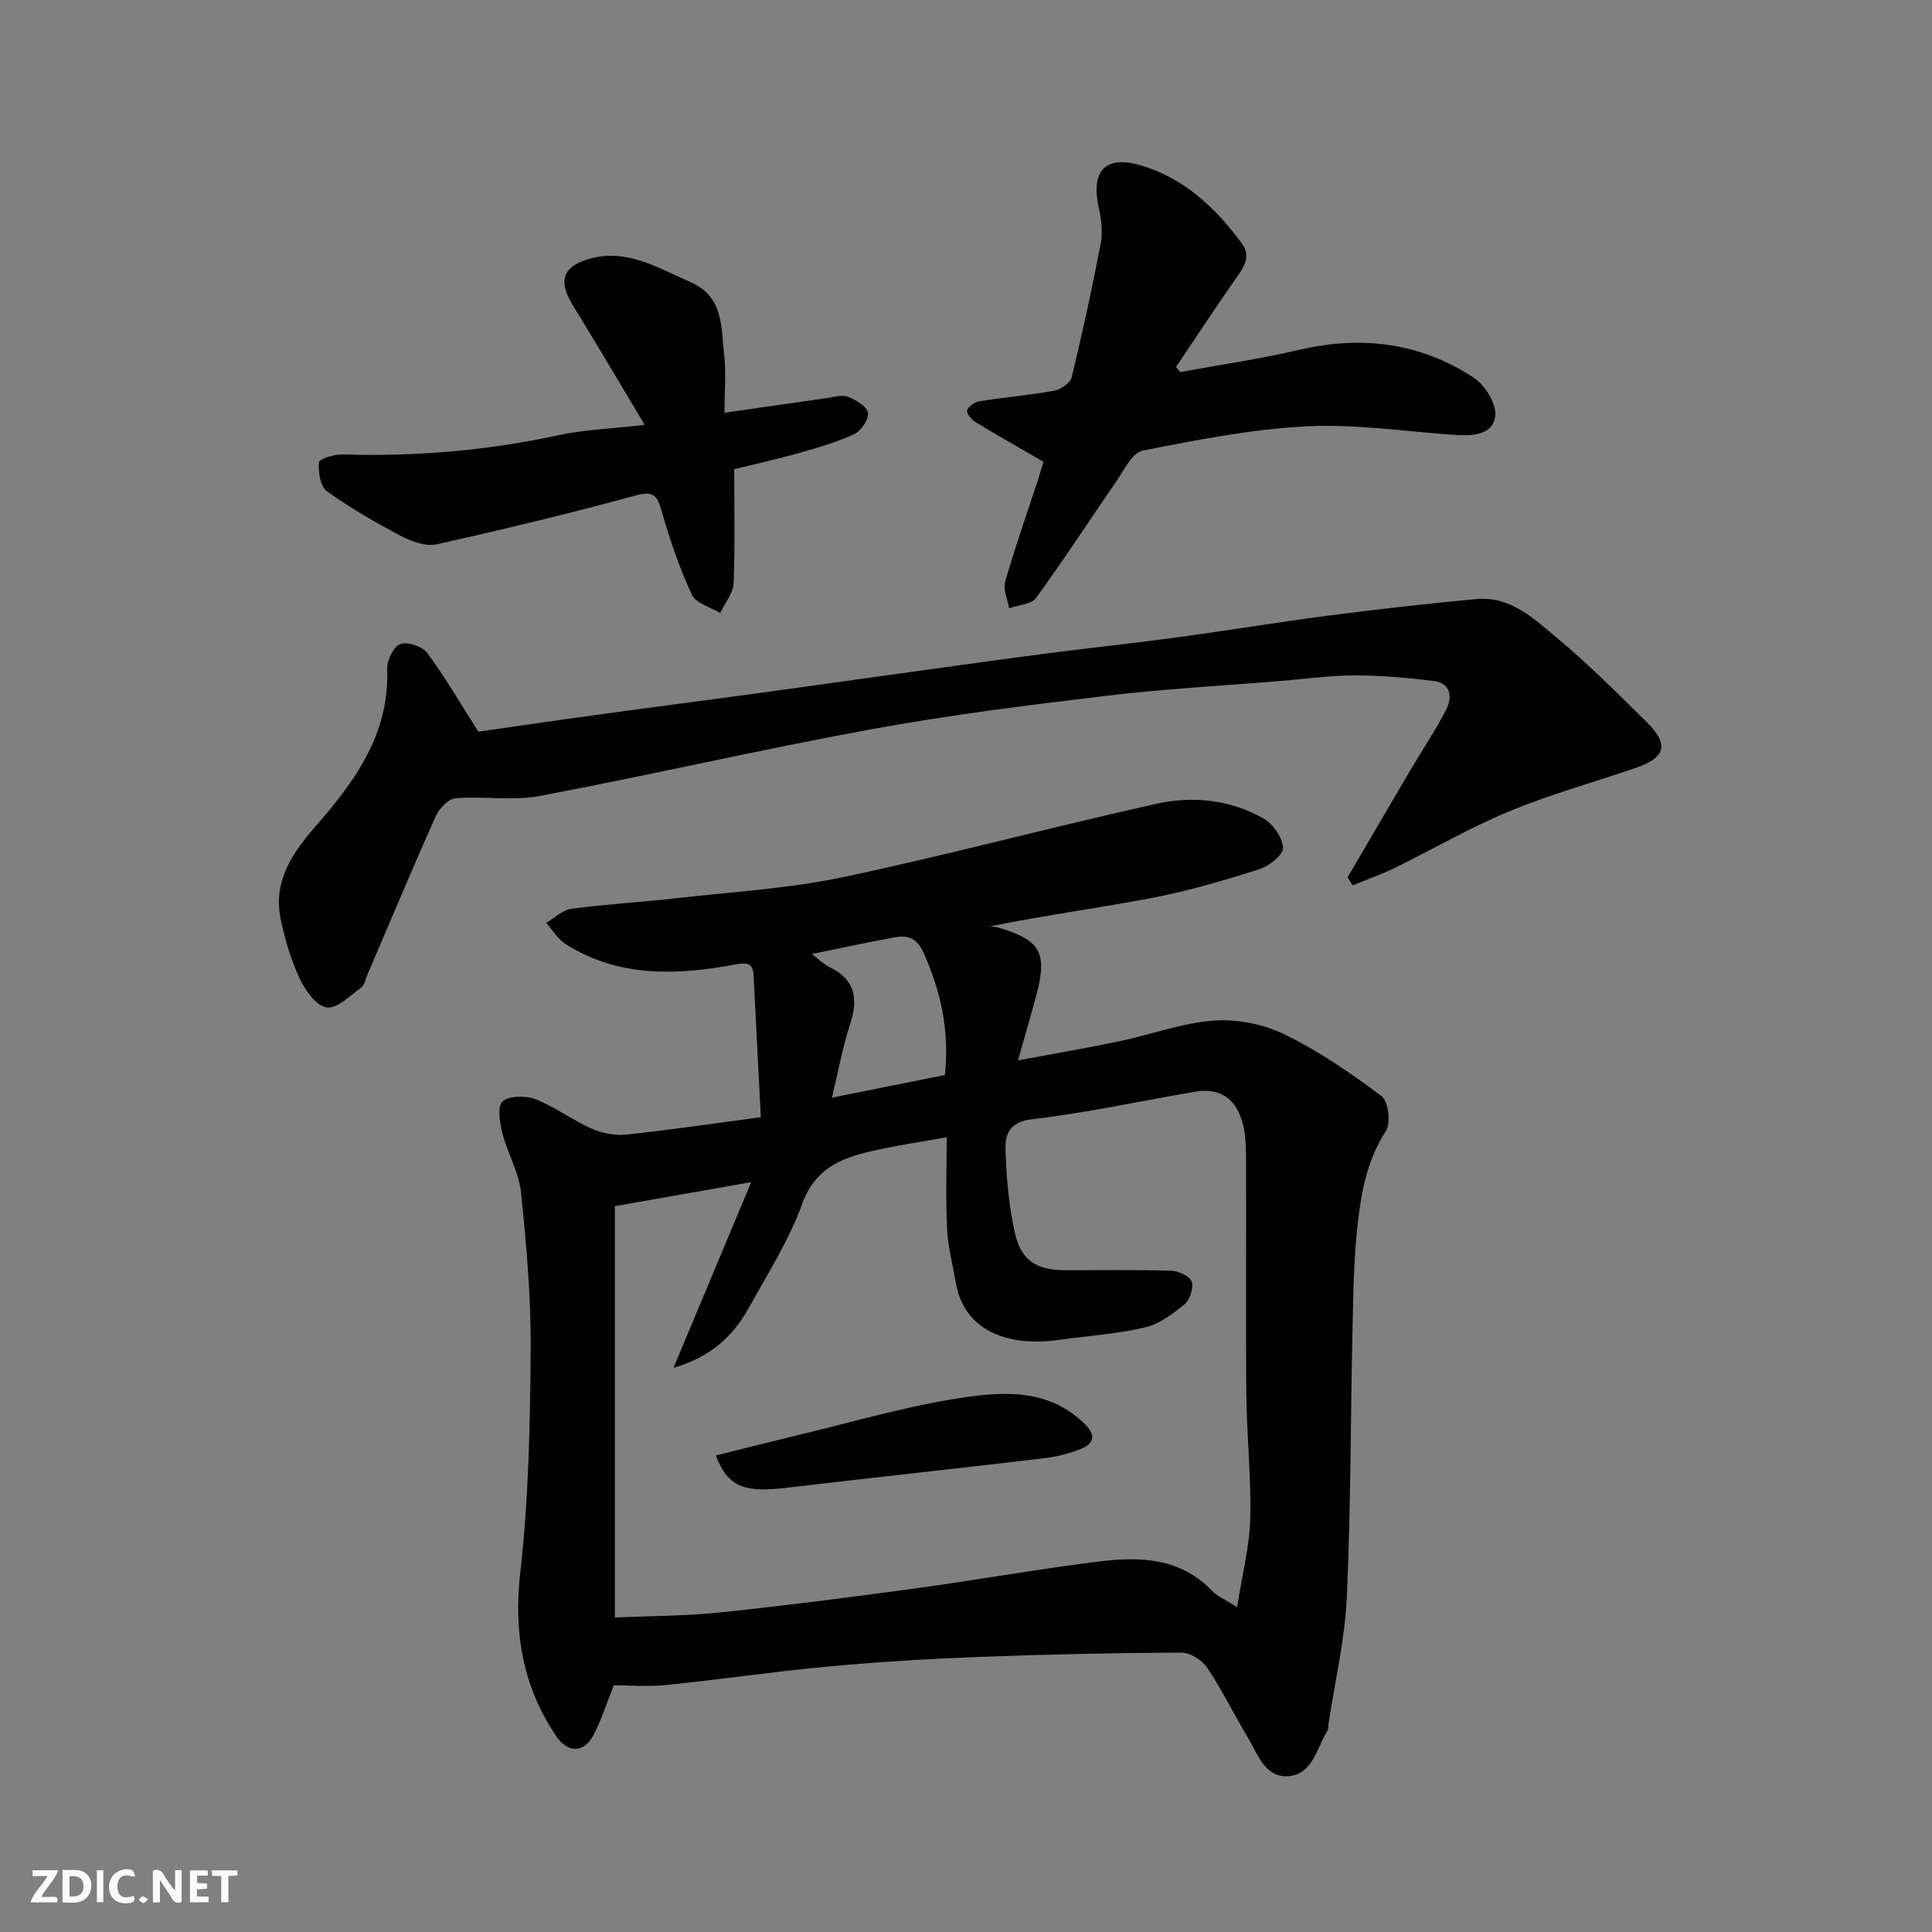 <svg enable-background="new 0 0 400 400" viewBox="0 0 400 400" xmlns="http://www.w3.org/2000/svg"><rect x="0" y="0" width="400" height="400" fill="#808080" stroke="none"/><g fill="#fafafb"><path d="m37.59 393.81c-.92.31-1.52.05-2-.78-.7-1.2-1.52-2.34-2.47-3.78v4.59c-.55.03-.95.05-1.41.07-.03-.37-.06-.64-.06-.91 0-1.91 0-3.81 0-5.7 1.13-.41 1.77-.03 2.29.91.62 1.11 1.38 2.14 2.31 3.19v-4.2h1.35v6.61z"/><path d="m12.94 393.88v-6.75c1.9.19 3.93-.54 5.37 1.29.8 1.01.78 2.88.03 3.97-1.37 1.97-3.4 1.51-5.4 1.49m1.45-1.22c2.04.12 2.92-.58 2.89-2.21-.03-1.51-.98-2.19-2.89-2z"/><path d="m11.81 393.87h-5.49c.68-2.18 2.47-3.48 3.51-5.45h-3.08v-1.21h5.29c-.71 2.13-2.44 3.48-3.47 5.51.86 0 1.63.04 2.39-.01.79-.05 1.14.21.85 1.16"/><path d="m39.33 393.86v-6.61h3.7v1.07h-2.22v1.52c.68.04 1.34.09 2.07.13v1.07c-.72.05-1.38.09-2.1.14v1.48h2.4v1.19h-3.85z"/><path d="m27.71 388.56c-1.15-.3-2.46-.61-3.1.64-.37.73-.41 1.93-.06 2.67.63 1.35 1.99.93 3.17.68.35.94-.01 1.32-.93 1.46-1.62.25-3.05-.27-3.76-1.48-.73-1.24-.6-3.03.31-4.17.88-1.11 2.71-1.7 4-1.16.32.13.44.74.65 1.12-.1.08-.19.16-.28.24"/><path d="m49.15 387.24v1.07c-.59.02-1.17.05-1.87.08v5.44h-1.48v-5.44h-1.85c-.05-.4-.08-.73-.13-1.15z"/><path d="m20.06 387.21h1.33v6.62h-1.33z"/><path d="m30.68 393.25c-.49.38-.8.79-1.05.76-.32-.05-.6-.45-.9-.7.26-.24.51-.64.8-.67.29-.04.62.3 1.15.61"/></g><path d="m210.76 219.54c7.64-1.43 14.37-2.57 21.04-3.97 6.53-1.37 12.94-3.79 19.51-4.27 4.83-.35 10.29.74 14.65 2.87 7.1 3.46 13.74 8.02 20.08 12.77 1.41 1.06 1.96 5.59.9 7.22-3.83 5.88-5.06 12.41-5.82 19-.83 7.21-.93 14.51-1.09 21.78-.42 18.59-.34 37.2-1.19 55.77-.4 8.75-2.46 17.42-3.77 26.13-.07.49 0 1.07-.24 1.46-2.22 3.66-3.09 9.17-8.23 9.45-4.74.25-6.25-4.67-8.31-8.11-2.84-4.76-5.29-9.78-8.37-14.37-1.06-1.58-3.53-3.13-5.34-3.12-14.1.07-28.2.37-42.29.91-10.38.4-20.76 1.04-31.09 2-11.09 1.03-22.12 2.67-33.2 3.8-3.77.39-7.62.06-10.92.06-1.52 3.79-2.57 7.2-4.2 10.3-1.98 3.77-5.35 3.78-7.75.2-6.93-10.34-8.83-21.46-7.4-33.98 1.74-15.24 2.03-30.69 2.14-46.05.08-10.85-.89-21.74-2-32.55-.42-4.09-2.76-7.95-3.8-12.03-.56-2.22-1.18-5.68-.05-6.74 1.33-1.25 4.83-1.27 6.86-.48 4.04 1.57 7.61 4.32 11.6 6.08 2.19.97 4.89 1.48 7.26 1.23 9.05-.96 18.06-2.3 27.78-3.6-.52-10.21-1-19.6-1.48-28.99-.12-2.4-.61-3.21-3.64-2.65-12.11 2.26-24.22 2.8-35.27-4.18-1.63-1.03-2.71-2.91-4.04-4.4 1.73-1.01 3.37-2.68 5.2-2.92 7.16-.96 14.39-1.37 21.57-2.18 11.55-1.31 23.26-1.98 34.59-4.36 21.8-4.59 43.33-10.41 65.08-15.23 7.46-1.66 15.2-.81 22.03 3.05 1.99 1.12 3.96 3.94 4.09 6.09.09 1.41-2.89 3.79-4.91 4.43-7.27 2.31-14.63 4.48-22.11 5.92-11.16 2.14-22.45 3.62-33.71 5.93.6.07 1.22.07 1.79.24 8.64 2.55 10.17 5.17 7.92 13.74-1.12 4.21-2.37 8.41-3.87 13.75zm-14.76 15.92c-4.96.89-9.65 1.59-14.27 2.59-6.76 1.46-12.79 3.31-15.64 11.19-2.73 7.55-7.17 14.52-11.1 21.61-3.24 5.84-7.92 10.13-15.55 12.34 5.4-12.89 10.47-25.01 16.09-38.44-10.63 1.87-19.36 3.41-28.22 4.97v85.16c7.4-.32 14.51-.29 21.54-1.02 13.35-1.39 26.68-3.09 39.98-4.9 12.95-1.76 25.82-4.07 38.79-5.68 8.44-1.04 16.83-.76 23.37 6.14 1 1.05 2.49 1.64 5.14 3.33 1.08-6.91 2.58-12.6 2.72-18.33.21-8.58-.73-17.19-.81-25.79-.15-16.66.02-33.32-.07-49.98-.05-9.52-3.76-13.79-10.65-12.61-11.25 1.93-22.43 4.37-33.75 5.7-4.51.53-5.46 3.12-5.39 6 .13 5.85.68 11.79 1.94 17.5 1.27 5.76 4.52 7.73 10.34 7.74 7.33.02 14.66-.12 21.99.11 1.52.05 3.85 1.09 4.26 2.24.46 1.27-.35 3.77-1.47 4.7-2.42 2-5.22 4.11-8.18 4.8-5.87 1.36-11.95 1.76-17.94 2.59-9.71 1.35-19.44-1.33-21.25-11.95-.62-3.68-1.62-7.34-1.79-11.04-.3-6.3-.08-12.63-.08-18.97zm-27.93-37.94c1.47 1.09 2.49 2.14 3.73 2.74 5.3 2.58 5.92 6.54 4.21 11.77-1.56 4.78-2.45 9.79-3.77 15.23 8.26-1.66 15.85-3.18 23.4-4.69.94-9.24-.8-17.23-4.44-25.34-1.44-3.21-3.39-3.64-6.11-3.14-5.52 1.02-11 2.2-17.02 3.43z" fill="#010100"/><path d="m99.04 151.49c7.28-1.04 15.84-2.31 24.41-3.48 10.7-1.47 21.42-2.84 32.12-4.3 8.91-1.21 17.82-2.48 26.73-3.71 11.34-1.57 22.68-3.17 34.04-4.66 9.1-1.19 18.23-2.14 27.32-3.37 10.53-1.43 21.02-3.17 31.55-4.54 10.13-1.31 20.29-2.46 30.46-3.4 7.06-.65 11.96 4.09 16.76 8.1 6.48 5.41 12.46 11.42 18.48 17.35 4.68 4.6 3.97 7.38-2.19 9.49-8.76 3-17.72 5.48-26.26 9.01-8.11 3.36-15.76 7.83-23.67 11.7-2.83 1.38-5.82 2.43-8.73 3.62-.35-.55-.71-1.1-1.06-1.65 4.31-7.36 8.61-14.73 12.94-22.08 2.48-4.21 5.24-8.29 7.47-12.63 1.32-2.57 1.02-5.49-2.56-5.94-5.42-.69-10.91-1.16-16.37-1.16-5.09 0-10.18.72-15.26 1.14-12.13 1-24.31 1.65-36.39 3.1-16.23 1.95-32.49 3.98-48.56 6.93-22.91 4.2-45.62 9.46-68.5 13.78-5.66 1.07-11.7 0-17.51.49-1.5.13-3.38 2.21-4.1 3.83-4.85 10.85-9.44 21.83-14.12 32.76-.39.9-.59 2.11-1.28 2.61-2.28 1.64-4.93 4.39-7.09 4.1-2.13-.28-4.45-3.46-5.58-5.88-1.83-3.93-3.12-8.2-3.99-12.46-1.61-7.92 2.5-13.73 7.45-19.41 8.03-9.22 15.11-19 14.61-32.25-.07-1.8 1.28-4.66 2.69-5.22 1.46-.58 4.59.46 5.6 1.82 3.68 4.97 6.79 10.36 10.59 16.31z" fill="#010100"/><path d="m216.05 95.61c-5.3-3.07-9.79-5.6-14.19-8.29-.79-.48-1.83-1.84-1.63-2.36.32-.84 1.52-1.72 2.46-1.87 5.17-.82 10.4-1.26 15.54-2.19 1.38-.25 3.35-1.59 3.64-2.77 2.23-9.17 4.24-18.41 6.02-27.68.45-2.36.14-5-.39-7.38-1.69-7.52 1.2-10.98 8.49-8.89 9 2.58 15.63 8.76 21.09 16.18 2.12 2.88.29 5.14-1.36 7.51-4.16 5.97-8.17 12.06-12.24 18.1.28.36.57.71.85 1.07 8.24-1.52 16.56-2.72 24.71-4.62 12.94-3.02 25.11-1.46 36.16 5.84 2.32 1.53 4.73 5.51 4.37 7.96-.6 3.98-4.89 4.07-8.55 3.81-10.19-.72-20.44-2.28-30.58-1.76-11.36.59-22.68 2.81-33.88 5.03-2.15.43-3.82 4.02-5.43 6.35-5.56 8.04-10.87 16.26-16.63 24.15-.98 1.35-3.67 1.45-5.57 2.13-.31-1.85-1.29-3.89-.82-5.52 2.07-7.17 4.55-14.23 6.88-21.32.43-1.38.83-2.75 1.06-3.48z" fill="#010100"/><path d="m150 85.46c7.59-1.09 14.38-2.09 21.18-3.04 1.46-.2 3.13-.75 4.36-.27 1.65.64 3.91 1.96 4.16 3.3.24 1.31-1.4 3.75-2.81 4.41-3.64 1.7-7.57 2.83-11.46 3.93-4.67 1.32-9.42 2.36-13.42 3.35 0 8.15.2 15.89-.13 23.61-.09 2.09-1.8 4.12-2.77 6.17-2.01-1.23-5.02-1.99-5.85-3.77-2.53-5.41-4.48-11.13-6.14-16.88-.92-3.17-1.34-4.83-5.48-3.7-13.65 3.73-27.43 7.05-41.24 10.12-2.25.5-5.19-.58-7.38-1.73-5.3-2.79-10.52-5.8-15.37-9.29-1.35-.97-1.77-3.95-1.62-5.94.05-.69 3.12-1.69 4.78-1.64 15.06.46 29.93-.77 44.69-3.96 5.36-1.16 10.94-1.36 17.98-2.17-5.4-9.02-10.09-16.96-14.91-24.81-3.03-4.94-2.11-7.95 3.37-9.54 7.84-2.27 14.23 1.87 20.96 4.77 7.04 3.03 6.35 9.47 7.05 15.2.4 3.57.05 7.25.05 11.88z" fill="#010100"/><path d="m148.2 301.34c5.87-1.46 11.64-2.93 17.43-4.32 10.91-2.6 21.74-5.81 32.79-7.52 9.02-1.4 18.51-2.16 26.11 5.26 2.31 2.25 2.11 4.03-.6 5.16-2.51 1.05-5.27 1.7-7.98 2.02-17.74 2.1-35.49 4.01-53.23 6.1-8.76 1.03-11.98-.19-14.52-6.7z" fill="#010100"/></svg>